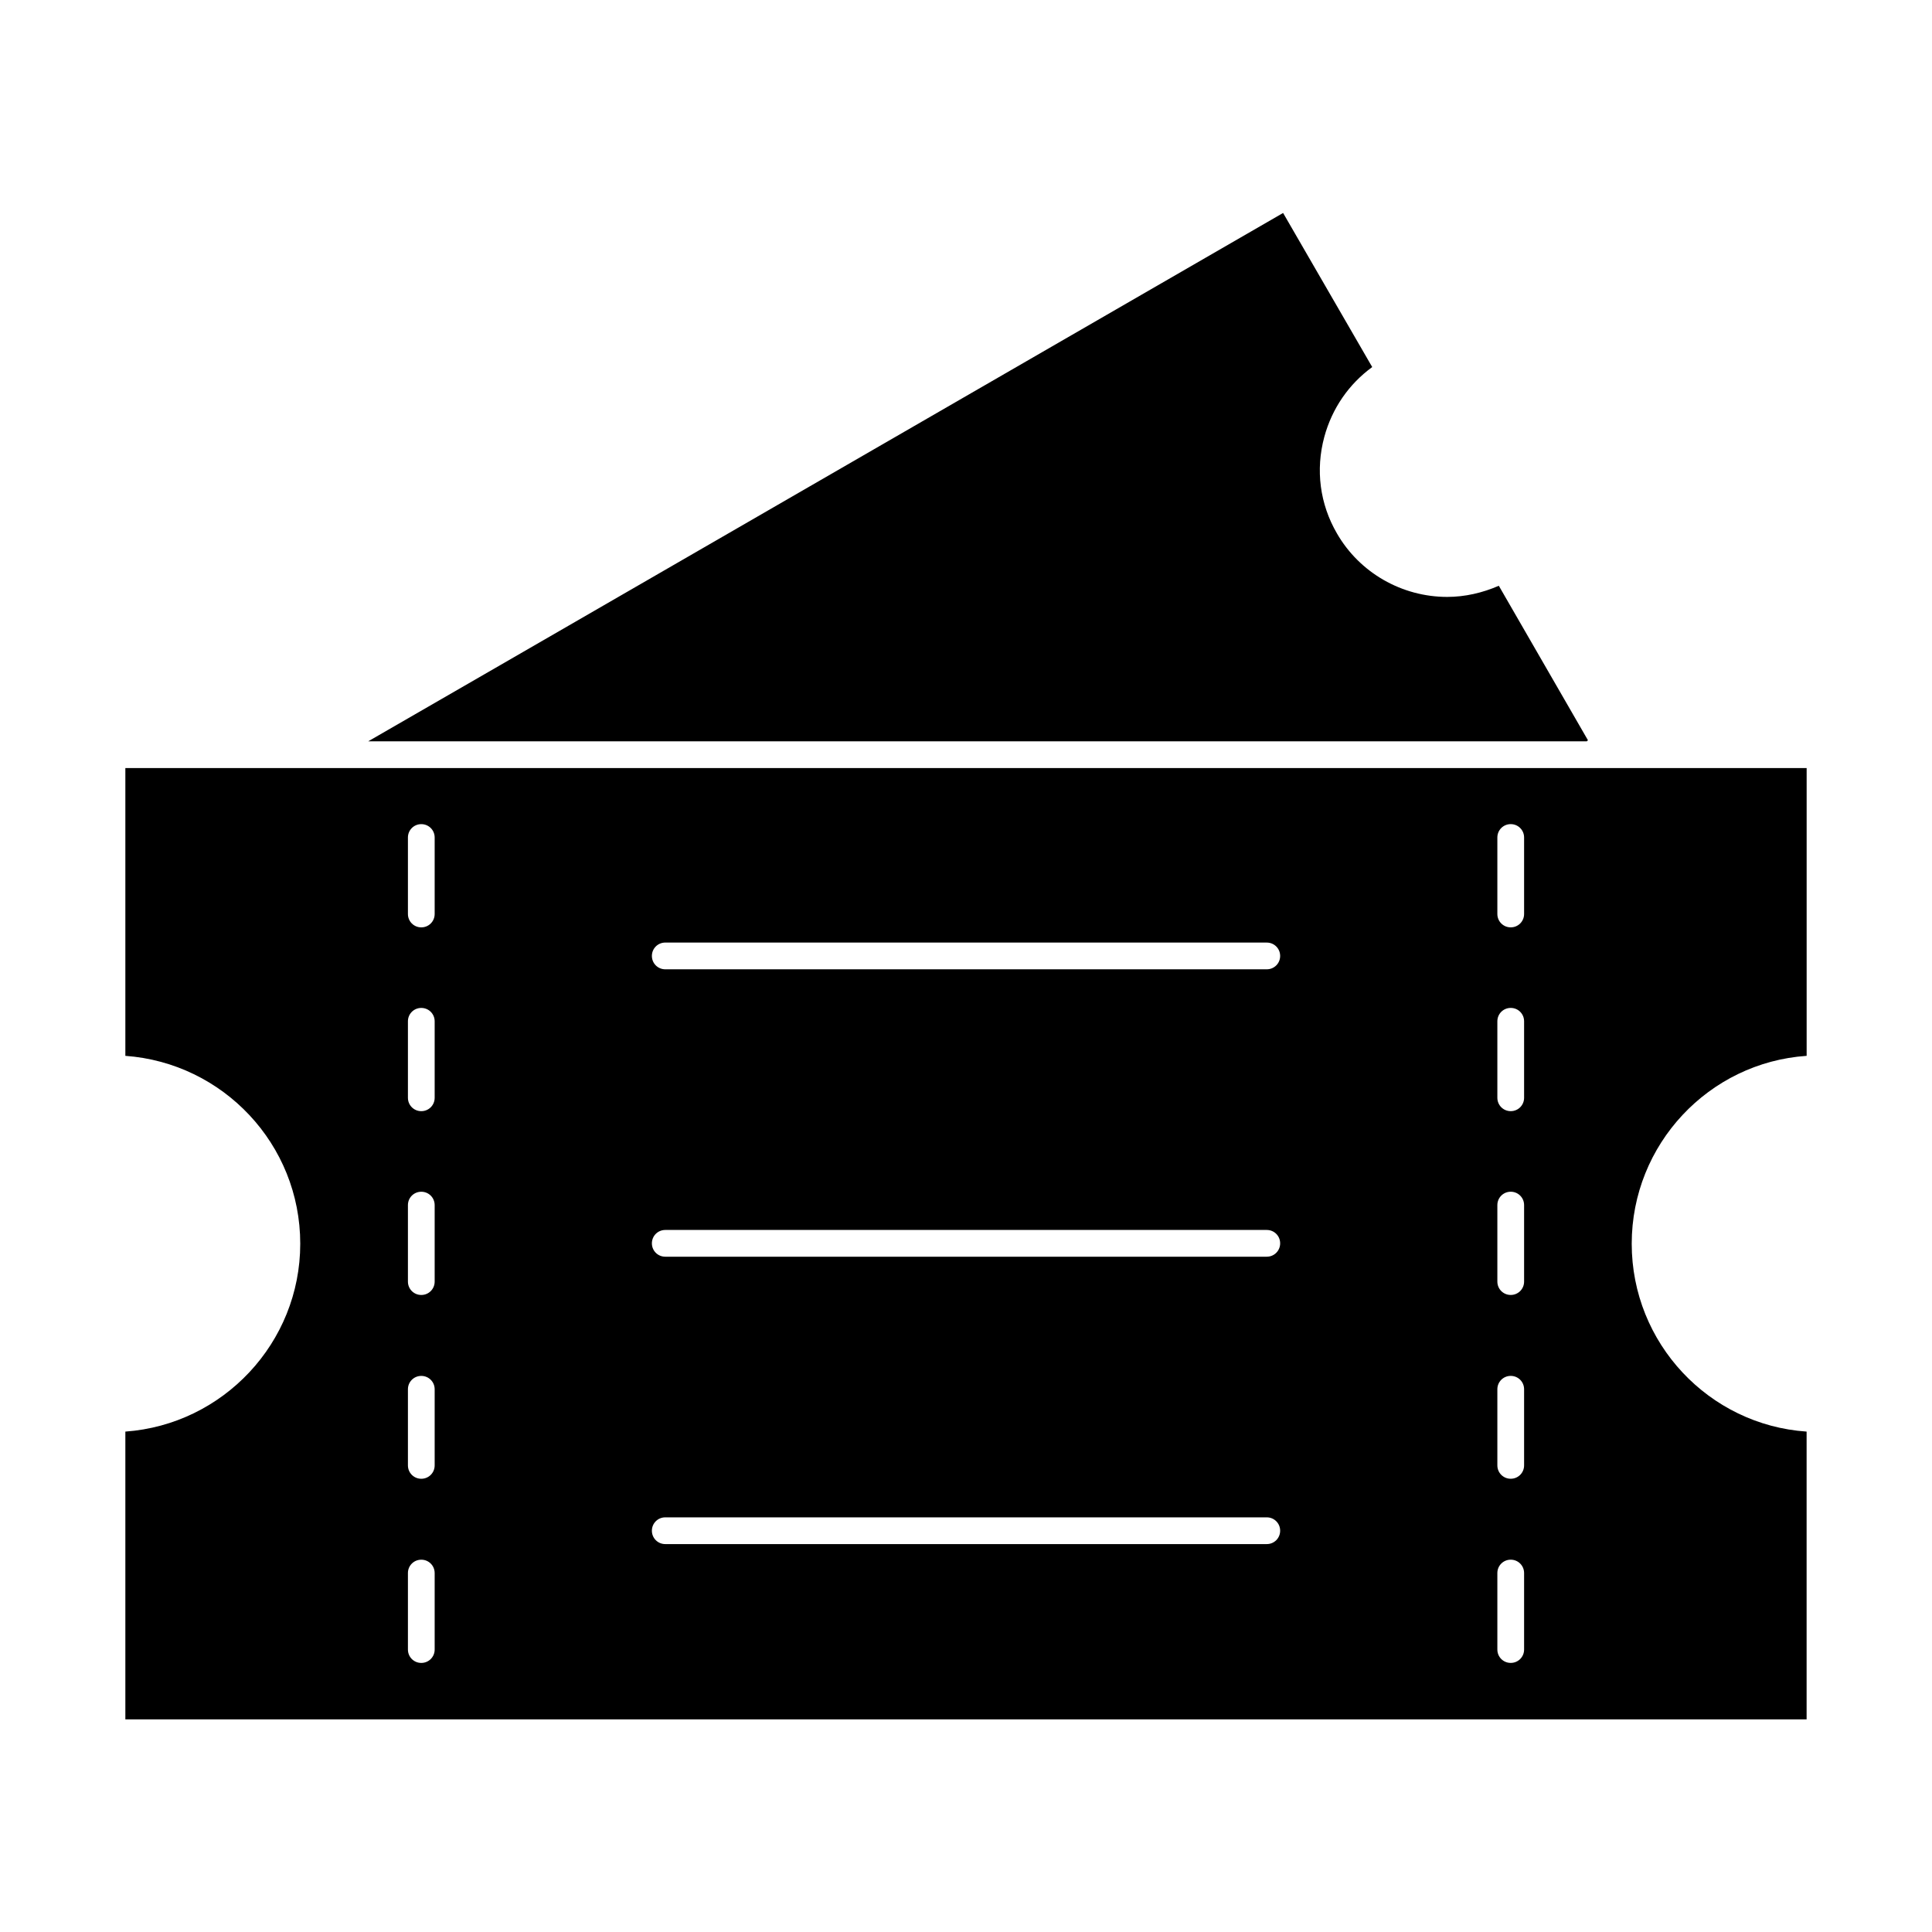 <?xml version="1.0" encoding="UTF-8"?>
<!-- Uploaded to: ICON Repo, www.iconrepo.com, Generator: ICON Repo Mixer Tools -->
<svg fill="#000000" width="800px" height="800px" version="1.1" viewBox="144 144 512 512" xmlns="http://www.w3.org/2000/svg">
 <g>
  <path d="m622.78 423.81v-76.262h-445.56v76.262c25.879 1.871 46.348 23.418 46.348 49.789 0 26.273-20.469 47.922-46.348 49.789v76.262h445.55v-76.262c-25.879-1.77-46.348-23.418-46.348-49.789 0.004-26.371 20.473-48.02 46.352-49.789zm-363.59 157.34c0 1.969-1.574 3.543-3.543 3.543s-3.543-1.574-3.543-3.543v-20.27c0-1.969 1.574-3.543 3.543-3.543s3.543 1.574 3.543 3.543zm0-48.805c0 1.969-1.574 3.543-3.543 3.543s-3.543-1.574-3.543-3.543v-20.172c0-1.969 1.574-3.543 3.543-3.543s3.543 1.574 3.543 3.543zm0-48.707c0 1.969-1.574 3.543-3.543 3.543s-3.543-1.574-3.543-3.543v-20.27c0-1.969 1.574-3.543 3.543-3.543s3.543 1.574 3.543 3.543zm0-48.711c0 1.969-1.574 3.543-3.543 3.543s-3.543-1.574-3.543-3.543v-20.27c0-1.969 1.574-3.543 3.543-3.543s3.543 1.574 3.543 3.543zm0-48.707c0 1.969-1.574 3.543-3.543 3.543s-3.543-1.574-3.543-3.543v-20.27c0-1.969 1.574-3.543 3.543-3.543s3.543 1.574 3.543 3.543zm220.52 166.98h-159.41c-1.969 0-3.543-1.574-3.543-3.543s1.574-3.543 3.543-3.543h159.41c1.969 0 3.543 1.574 3.543 3.543s-1.574 3.543-3.543 3.543zm0-76.16h-159.41c-1.969 0-3.543-1.574-3.543-3.543s1.574-3.543 3.543-3.543h159.41c1.969 0 3.543 1.574 3.543 3.543s-1.574 3.543-3.543 3.543zm0-76.164h-159.41c-1.969 0-3.543-1.574-3.543-3.543s1.574-3.543 3.543-3.543l159.41 0.004c1.969 0 3.543 1.574 3.543 3.543 0 1.965-1.574 3.539-3.543 3.539zm68.191 180.27c0 1.969-1.574 3.543-3.543 3.543s-3.543-1.574-3.543-3.543v-20.27c0-1.969 1.574-3.543 3.543-3.543s3.543 1.574 3.543 3.543zm0-48.805c0 1.969-1.574 3.543-3.543 3.543s-3.543-1.574-3.543-3.543v-20.172c0-1.969 1.574-3.543 3.543-3.543s3.543 1.574 3.543 3.543zm0-48.707c0 1.969-1.574 3.543-3.543 3.543s-3.543-1.574-3.543-3.543v-20.27c0-1.969 1.574-3.543 3.543-3.543s3.543 1.574 3.543 3.543zm0-48.711c0 1.969-1.574 3.543-3.543 3.543s-3.543-1.574-3.543-3.543v-20.27c0-1.969 1.574-3.543 3.543-3.543s3.543 1.574 3.543 3.543zm0-48.707c0 1.969-1.574 3.543-3.543 3.543s-3.543-1.574-3.543-3.543v-20.27c0-1.969 1.574-3.543 3.543-3.543s3.543 1.574 3.543 3.543z"/>
  <path d="m564.82 340.17-23.617-40.934c-4.328 1.871-8.953 2.953-13.676 2.953-12.004 0-23.223-6.394-29.227-16.828-4.527-7.773-5.707-16.828-3.344-25.586 2.066-7.578 6.496-13.973 12.695-18.5l-23.617-40.836-207.33 119.75-35.129 20.27h322.95z"/>
 </g>
</svg>